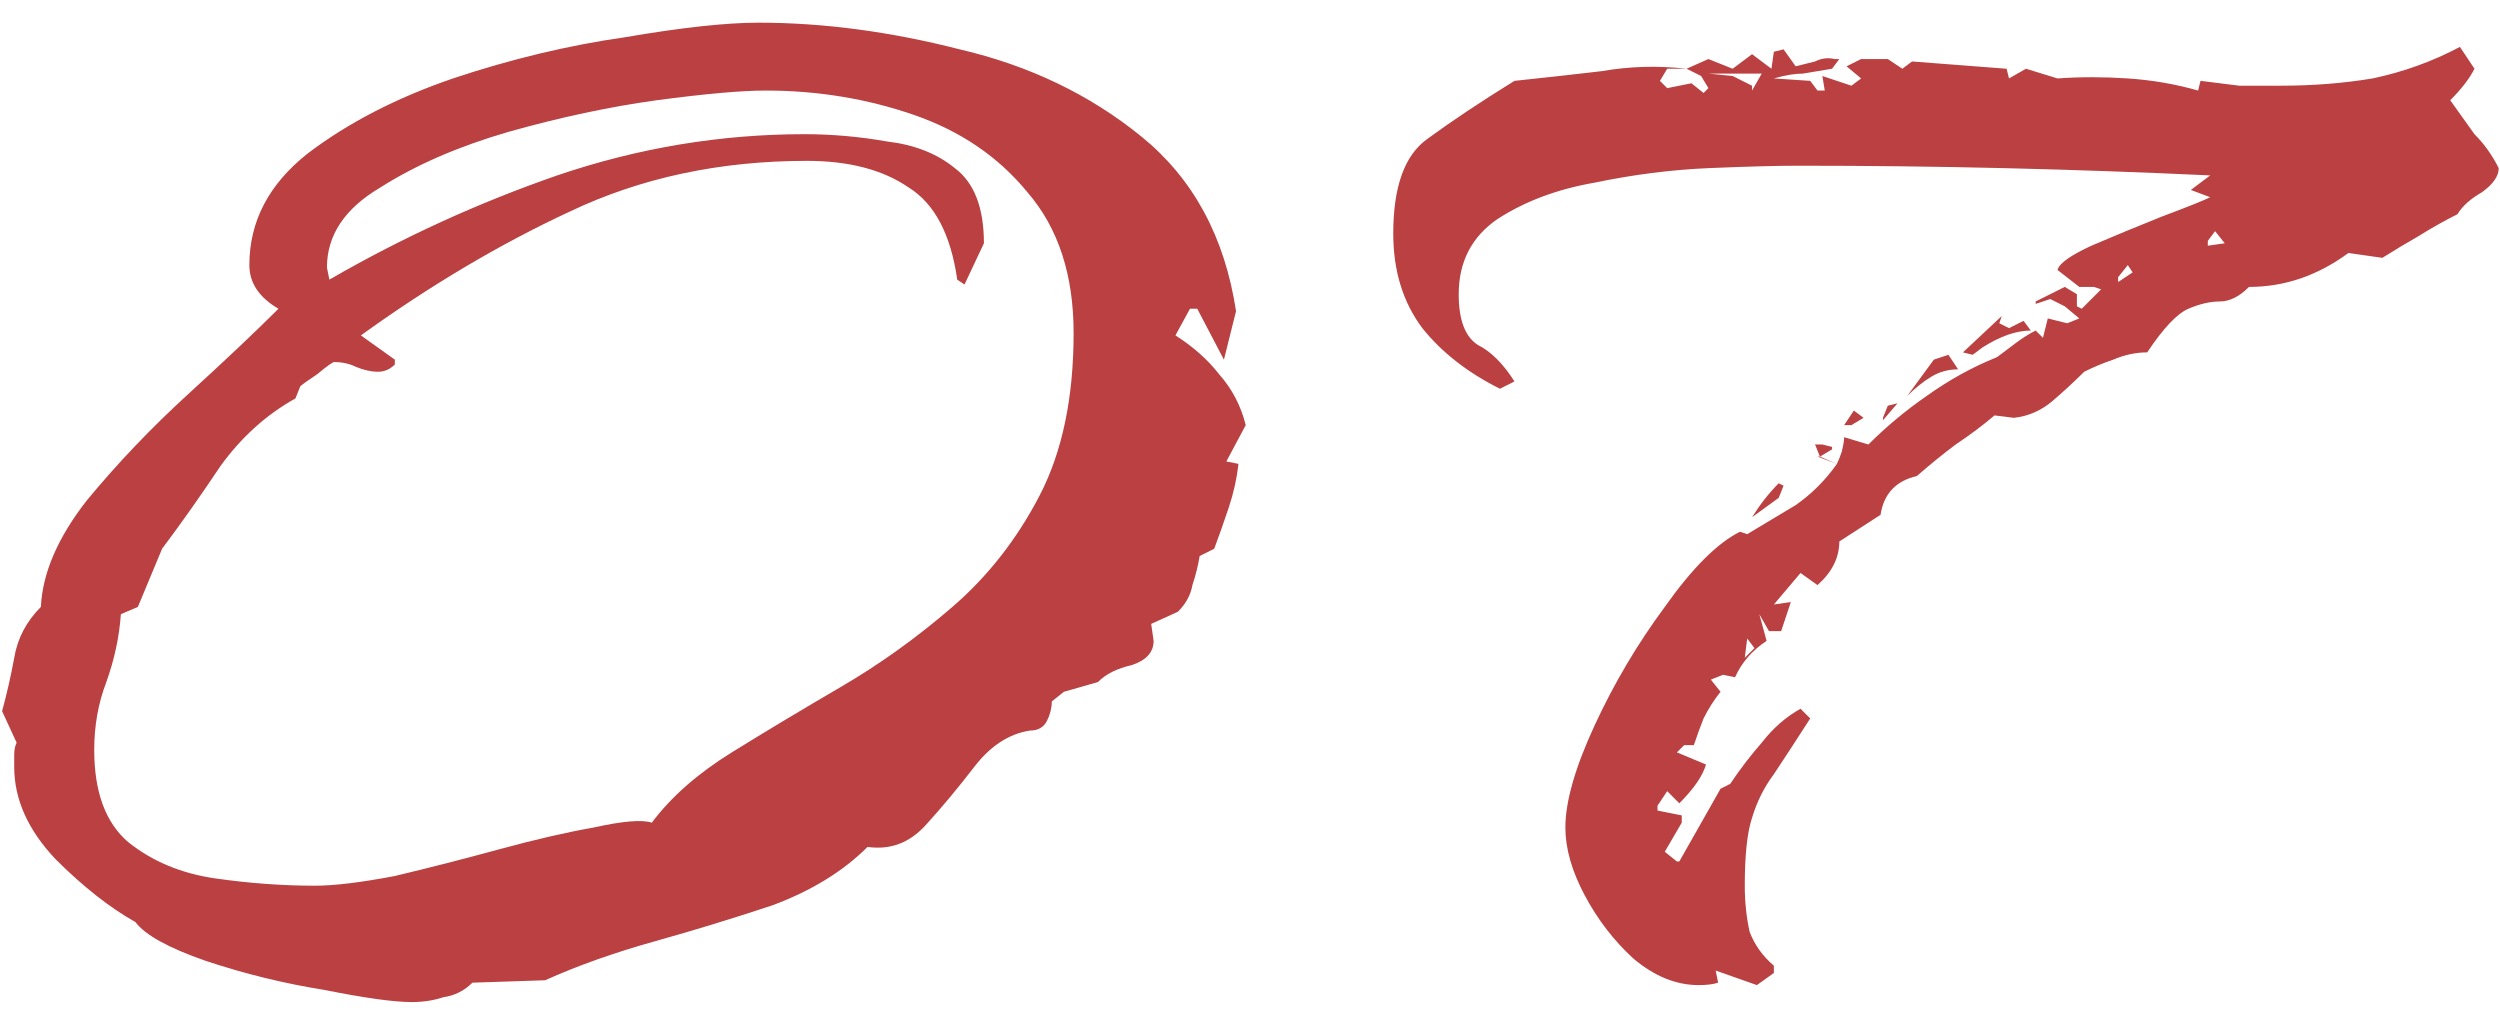 <svg xmlns="http://www.w3.org/2000/svg" width="99" height="40" viewBox="0 0 99 40" fill="none"><path d="M16.307 39.682C15.603 39.682 14.451 39.522 12.851 39.202C11.251 38.946 9.683 38.562 8.147 38.05C6.675 37.538 5.747 37.026 5.363 36.514C4.339 35.938 3.283 35.106 2.195 34.018C1.107 32.866 0.563 31.65 0.563 30.37C0.563 30.242 0.563 30.082 0.563 29.89C0.563 29.698 0.595 29.538 0.659 29.41L0.083 28.162C0.275 27.458 0.435 26.754 0.563 26.05C0.691 25.282 1.043 24.61 1.619 24.034C1.683 22.69 2.291 21.282 3.443 19.81C4.659 18.338 6.003 16.93 7.475 15.586C8.947 14.242 10.131 13.122 11.027 12.226C10.259 11.778 9.875 11.202 9.875 10.498C9.875 8.77 10.643 7.298 12.179 6.082C13.779 4.866 15.699 3.874 17.939 3.106C20.243 2.338 22.515 1.794 24.755 1.474C26.995 1.09 28.755 0.898 30.035 0.898C32.595 0.898 35.251 1.25 38.003 1.954C40.755 2.594 43.155 3.746 45.203 5.41C47.251 7.074 48.499 9.378 48.947 12.322L48.467 14.242L47.411 12.226H47.123L46.547 13.282C47.251 13.73 47.827 14.242 48.275 14.818C48.787 15.394 49.139 16.066 49.331 16.834L48.563 18.274L49.043 18.37C48.979 18.946 48.851 19.522 48.659 20.098C48.467 20.674 48.275 21.218 48.083 21.73L47.507 22.018C47.443 22.402 47.347 22.786 47.219 23.17C47.155 23.554 46.963 23.906 46.643 24.226L45.587 24.706L45.683 25.378C45.683 25.826 45.395 26.146 44.819 26.338C44.243 26.466 43.795 26.69 43.475 27.01L42.131 27.394L41.651 27.778C41.651 28.034 41.587 28.29 41.459 28.546C41.331 28.802 41.107 28.93 40.787 28.93C39.955 29.058 39.219 29.538 38.579 30.37C37.939 31.202 37.299 31.97 36.659 32.674C36.019 33.378 35.251 33.666 34.355 33.538C33.395 34.498 32.147 35.266 30.611 35.842C29.075 36.354 27.507 36.834 25.907 37.282C24.307 37.73 22.867 38.242 21.587 38.818L18.707 38.914C18.387 39.234 18.003 39.426 17.555 39.49C17.171 39.618 16.755 39.682 16.307 39.682ZM12.467 35.074C13.235 35.074 14.291 34.946 15.635 34.69C16.979 34.37 18.355 34.018 19.763 33.634C21.171 33.25 22.419 32.962 23.507 32.77C24.659 32.514 25.427 32.45 25.811 32.578C26.579 31.554 27.635 30.626 28.979 29.794C30.323 28.962 31.763 28.098 33.299 27.202C34.835 26.306 36.307 25.25 37.715 24.034C39.123 22.818 40.275 21.346 41.171 19.618C42.067 17.89 42.515 15.746 42.515 13.186C42.515 10.882 41.907 9.026 40.691 7.618C39.539 6.21 38.035 5.186 36.179 4.546C34.323 3.906 32.371 3.586 30.323 3.586C29.363 3.586 27.923 3.714 26.003 3.97C24.147 4.226 22.195 4.642 20.147 5.218C18.163 5.794 16.467 6.53 15.059 7.426C13.651 8.258 12.947 9.314 12.947 10.594L13.043 11.074C15.923 9.41 18.931 8.034 22.067 6.946C25.267 5.858 28.531 5.314 31.859 5.314C32.947 5.314 34.035 5.41 35.123 5.602C36.211 5.73 37.107 6.082 37.811 6.658C38.579 7.234 38.963 8.226 38.963 9.634L38.195 11.266L37.907 11.074C37.651 9.282 37.011 8.066 35.987 7.426C34.963 6.722 33.619 6.37 31.955 6.37C28.499 6.37 25.363 7.042 22.547 8.386C19.795 9.666 17.043 11.298 14.291 13.282L15.635 14.242V14.434C15.443 14.626 15.219 14.722 14.963 14.722C14.707 14.722 14.419 14.658 14.099 14.53C13.843 14.402 13.555 14.338 13.235 14.338C13.171 14.338 12.947 14.498 12.563 14.818C12.179 15.074 11.955 15.234 11.891 15.298L11.699 15.778C10.547 16.418 9.555 17.314 8.723 18.466C7.955 19.618 7.187 20.706 6.419 21.73L5.459 24.034L4.787 24.322C4.723 25.218 4.531 26.114 4.211 27.01C3.891 27.842 3.731 28.738 3.731 29.698C3.731 31.362 4.179 32.578 5.075 33.346C6.035 34.114 7.187 34.594 8.531 34.786C9.875 34.978 11.187 35.074 12.467 35.074ZM67.269 39.01C66.373 39.01 65.509 38.658 64.677 37.954C63.909 37.25 63.269 36.418 62.757 35.458C62.245 34.498 61.989 33.602 61.989 32.77C61.989 31.746 62.373 30.402 63.141 28.738C63.909 27.074 64.837 25.506 65.925 24.034C67.013 22.498 68.005 21.506 68.901 21.058L69.189 21.154C69.829 20.77 70.469 20.386 71.109 20.002C71.749 19.554 72.293 19.01 72.741 18.37L71.973 18.082H72.069L71.877 17.602H72.165L72.549 17.698V17.794L72.069 18.082L72.741 18.37C72.805 18.242 72.869 18.082 72.933 17.89C72.997 17.634 73.029 17.442 73.029 17.314L73.989 17.602C74.693 16.898 75.461 16.258 76.293 15.682C77.189 15.042 78.117 14.53 79.077 14.146C79.333 13.954 79.589 13.762 79.845 13.57C80.101 13.378 80.357 13.218 80.613 13.09L80.901 13.378L81.093 12.61L81.861 12.802L82.341 12.61L81.765 12.13L81.189 11.842L80.613 12.034V11.938L81.765 11.362L82.245 11.65V12.13L82.437 12.226L83.205 11.458L82.917 11.362H82.341L81.477 10.69C81.541 10.434 81.989 10.114 82.821 9.73C83.717 9.346 84.645 8.962 85.605 8.578C86.629 8.194 87.269 7.938 87.525 7.81L86.757 7.522L87.525 6.946C84.773 6.818 82.053 6.722 79.365 6.658C76.677 6.594 73.957 6.562 71.205 6.562C70.373 6.562 69.189 6.594 67.653 6.658C66.181 6.722 64.677 6.914 63.141 7.234C61.669 7.49 60.389 7.97 59.301 8.674C58.277 9.378 57.765 10.37 57.765 11.65C57.765 12.674 58.021 13.346 58.533 13.666C59.045 13.922 59.525 14.402 59.973 15.106L59.397 15.394C58.117 14.754 57.093 13.954 56.325 12.994C55.557 11.97 55.173 10.722 55.173 9.25C55.173 7.394 55.621 6.146 56.517 5.506C57.477 4.802 58.629 4.034 59.973 3.202C61.189 3.074 62.341 2.946 63.429 2.818C64.517 2.626 65.637 2.594 66.789 2.722L67.653 2.338L68.613 2.722L69.381 2.146L70.149 2.722L70.245 2.05L70.629 1.954L71.109 2.626C71.365 2.562 71.621 2.498 71.877 2.434C72.133 2.306 72.389 2.274 72.645 2.338H72.837L72.549 2.722C72.165 2.786 71.781 2.85 71.397 2.914C71.077 2.914 70.693 2.978 70.245 3.106L71.685 3.202L71.973 3.586H72.261L72.165 3.01L73.317 3.394L73.701 3.106L73.125 2.626L73.701 2.338H74.757L75.333 2.722L75.717 2.434L79.461 2.722L79.557 3.106L80.229 2.722L81.477 3.106C82.373 3.042 83.301 3.042 84.261 3.106C85.221 3.17 86.149 3.33 87.045 3.586L87.141 3.202C87.653 3.266 88.165 3.33 88.677 3.394C89.253 3.394 89.797 3.394 90.309 3.394C91.589 3.394 92.805 3.298 93.957 3.106C95.173 2.85 96.325 2.434 97.413 1.858L97.989 2.722C97.797 3.106 97.477 3.522 97.029 3.97C97.349 4.418 97.669 4.866 97.989 5.314C98.373 5.698 98.693 6.146 98.949 6.658C98.949 6.978 98.725 7.298 98.277 7.618C97.829 7.874 97.509 8.162 97.317 8.482C96.805 8.738 96.293 9.026 95.781 9.346C95.333 9.602 94.853 9.89 94.341 10.21L92.997 10.018C91.781 10.914 90.469 11.362 89.061 11.362C88.677 11.746 88.293 11.938 87.909 11.938C87.525 11.938 87.109 12.034 86.661 12.226C86.213 12.418 85.669 12.994 85.029 13.954C84.581 13.954 84.133 14.05 83.685 14.242C83.301 14.37 82.917 14.53 82.533 14.722C82.149 15.106 81.733 15.49 81.285 15.874C80.837 16.258 80.325 16.482 79.749 16.546L78.981 16.45C78.533 16.834 78.021 17.218 77.445 17.602C76.933 17.986 76.421 18.402 75.909 18.85C75.077 19.042 74.597 19.554 74.469 20.386L72.837 21.442C72.837 22.082 72.549 22.658 71.973 23.17L71.301 22.69L70.245 23.938L70.917 23.842L70.533 24.994H70.053L69.669 24.322L69.957 25.378C69.381 25.762 68.965 26.242 68.709 26.818L68.229 26.722L67.749 26.914L68.133 27.394C67.877 27.714 67.653 28.066 67.461 28.45C67.333 28.77 67.205 29.122 67.077 29.506H66.693L66.405 29.794L67.557 30.274C67.429 30.722 67.077 31.234 66.501 31.81L66.021 31.33L65.637 31.906V32.098L66.597 32.29V32.578L65.925 33.73L66.405 34.114H66.501L68.133 31.234L68.517 31.042C68.901 30.466 69.317 29.922 69.765 29.41C70.213 28.834 70.725 28.386 71.301 28.066L71.685 28.45C71.109 29.346 70.629 30.082 70.245 30.658C69.861 31.17 69.573 31.746 69.381 32.386C69.189 32.962 69.093 33.858 69.093 35.074C69.093 35.714 69.157 36.322 69.285 36.898C69.477 37.41 69.797 37.858 70.245 38.242V38.53L69.573 39.01L67.941 38.434L68.037 38.914C67.845 38.978 67.589 39.01 67.269 39.01ZM67.461 3.682L67.653 3.49L67.365 3.01L66.789 2.722H66.021L65.733 3.202L66.021 3.49L66.981 3.298L67.461 3.682ZM69.381 3.586L69.765 2.914H67.653L68.613 3.01L69.381 3.394V3.586ZM87.429 9.73L88.101 9.634L87.717 9.154L87.429 9.538V9.73ZM83.877 11.17L84.453 10.786L84.261 10.498L83.877 10.978V11.17ZM78.117 14.05L77.733 13.954L79.269 12.514L79.173 12.802L79.557 12.994L80.133 12.706L80.421 13.09C79.845 13.09 79.205 13.314 78.501 13.762L78.117 14.05ZM75.525 15.682L76.581 14.242L77.157 14.05L77.541 14.626C77.157 14.626 76.805 14.722 76.485 14.914C76.165 15.106 75.845 15.362 75.525 15.682ZM74.565 16.642V16.546L74.757 16.066L75.141 15.97L74.565 16.642ZM73.029 16.834L73.413 16.258L73.797 16.546L73.317 16.834H73.029ZM69.381 20.482C69.701 19.97 70.053 19.522 70.437 19.138L70.629 19.234L70.437 19.714L69.381 20.482ZM69.093 26.05L69.477 25.666L69.189 25.282L69.093 26.05Z" fill="#BA4041"></path></svg>
